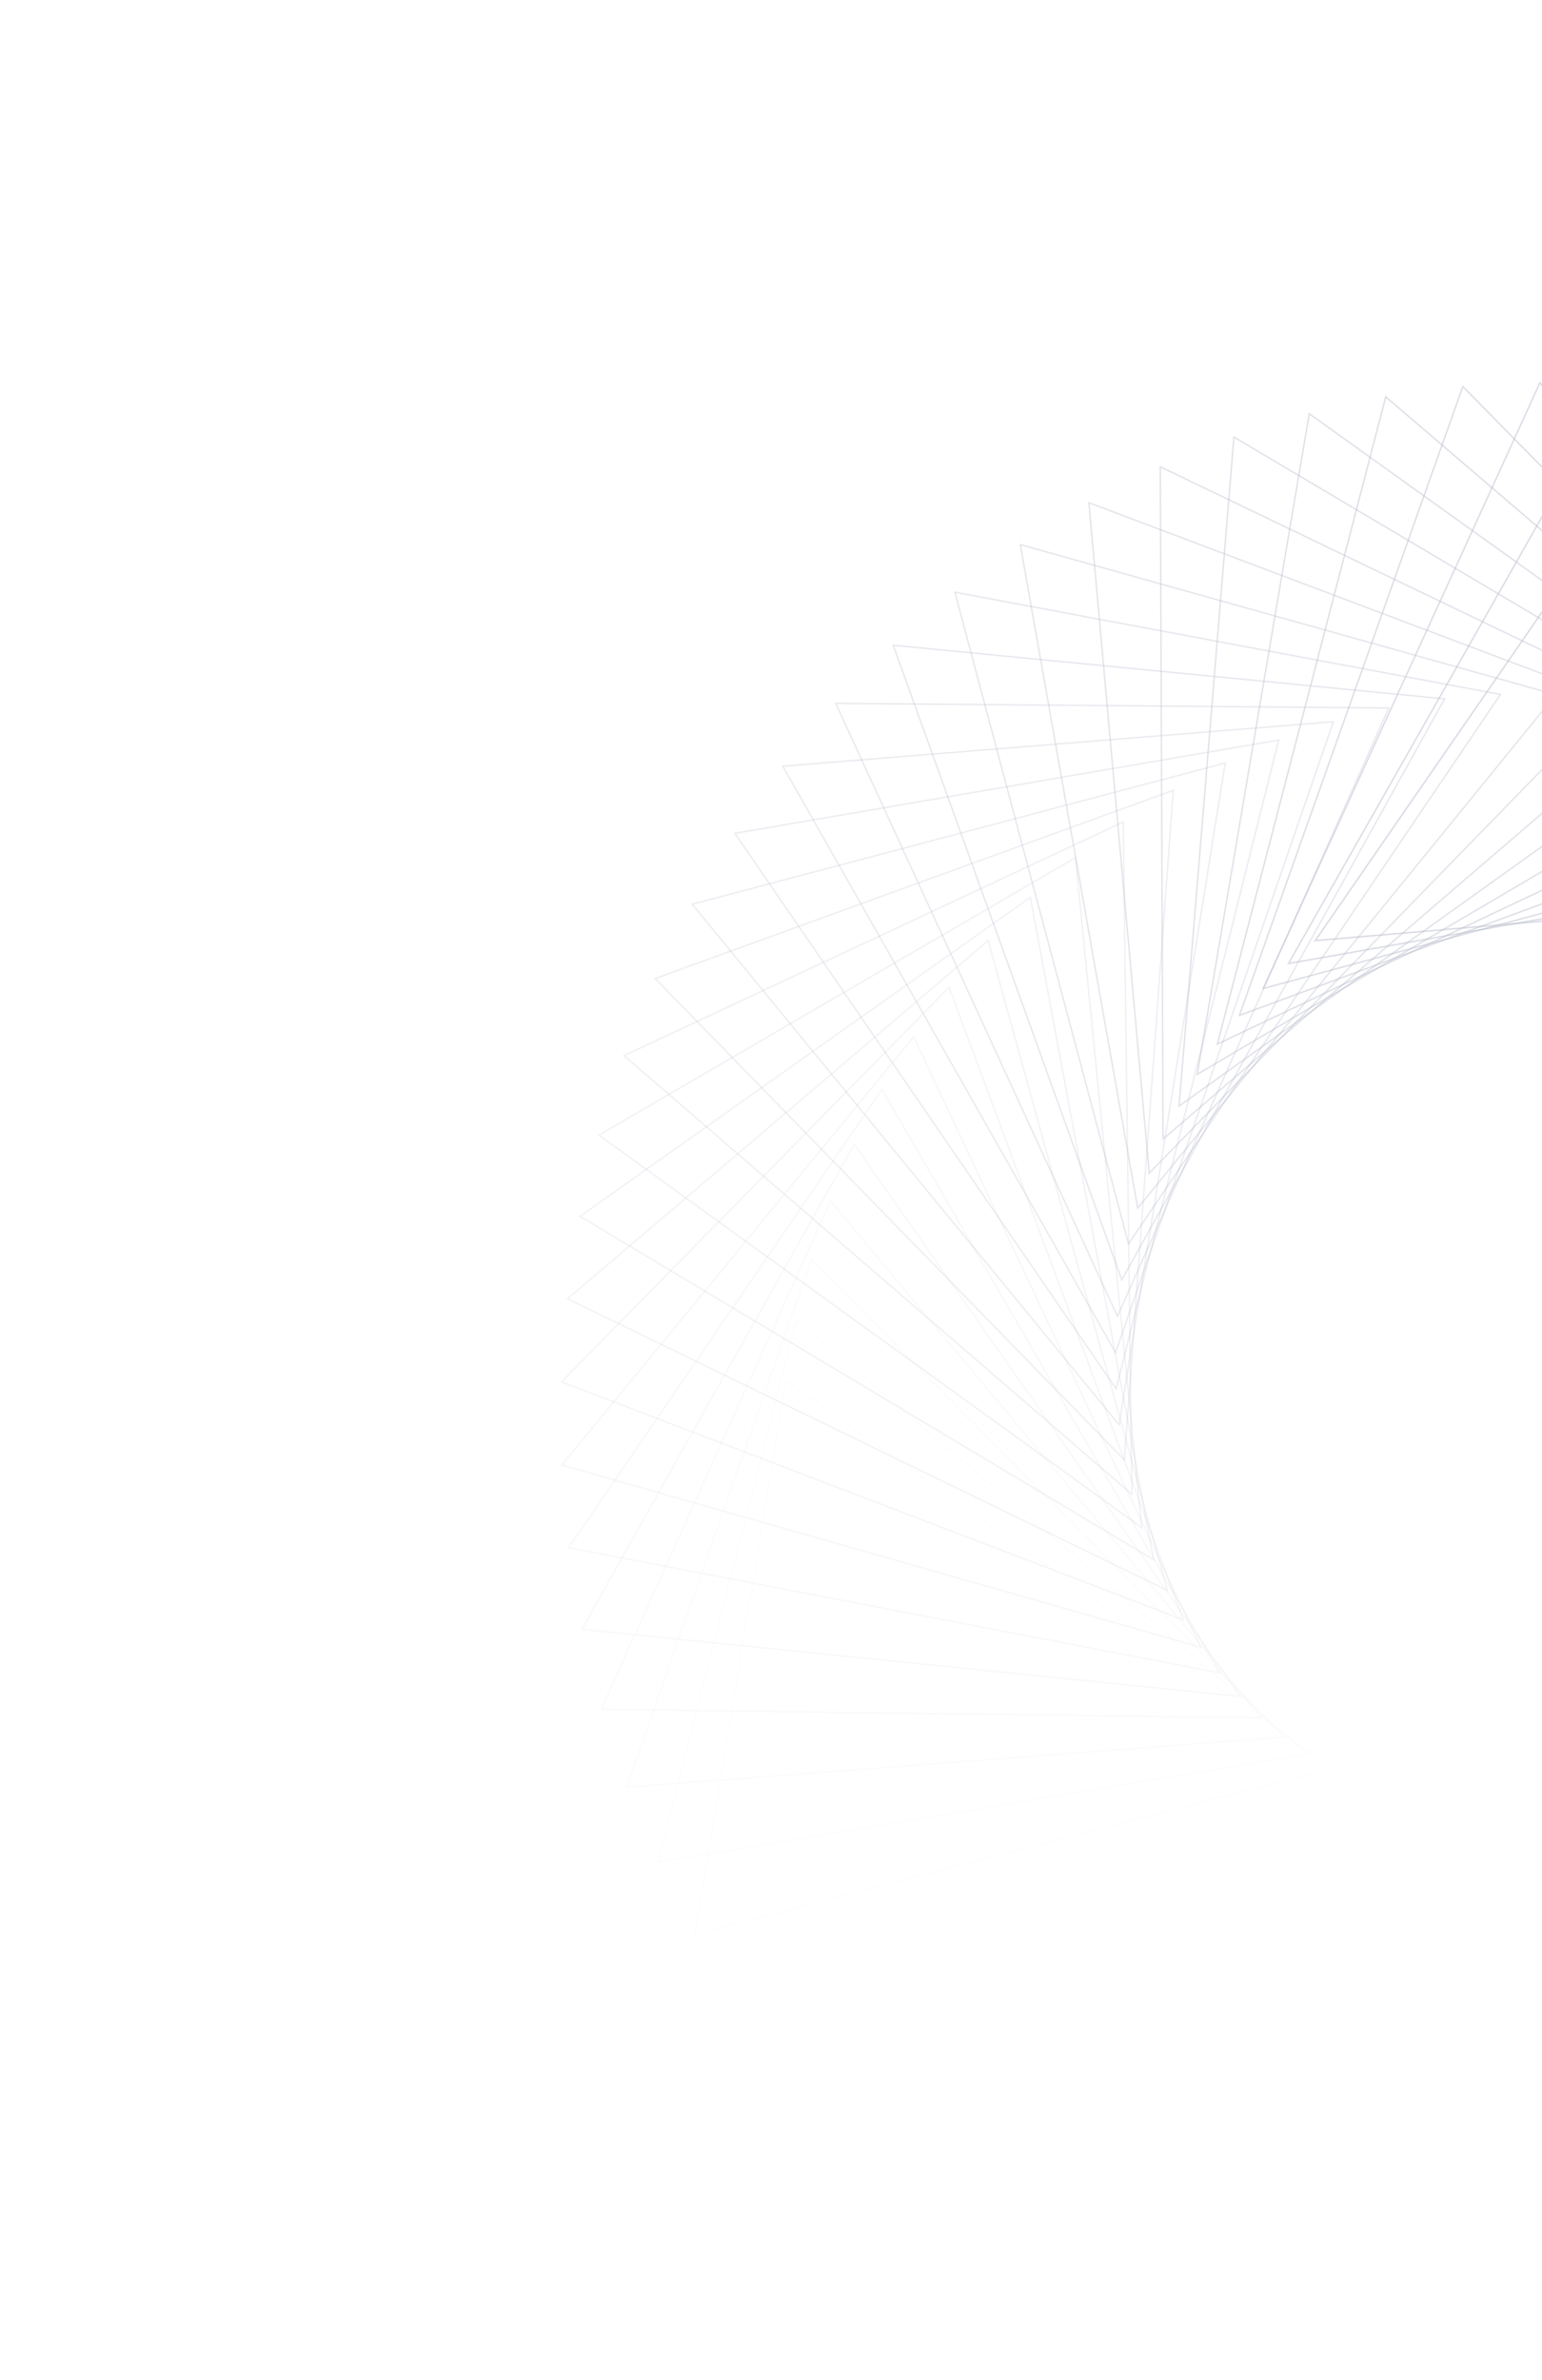 <?xml version="1.0" encoding="UTF-8"?> <svg xmlns="http://www.w3.org/2000/svg" width="1050" height="1620" viewBox="0 0 1050 1620" fill="none"> <g opacity="0.4"> <path opacity="0.017" d="M535.266 939.807L907.195 1203.67L473.081 1316.51L535.266 939.807Z" stroke="#454D77"></path> <path opacity="0.034" d="M542.314 898.364L890.759 1193.81L447.99 1267.56L542.314 898.364Z" stroke="#454D77"></path> <path opacity="0.052" d="M552.446 857.54L874.756 1182.32L426.702 1216.43L552.446 857.54Z" stroke="#454D77"></path> <path opacity="0.069" d="M565.586 817.611L859.308 1169.25L409.38 1163.46L565.586 817.611Z" stroke="#454D77"></path> <path opacity="0.086" d="M581.66 778.835L844.559 1154.67L396.179 1109.01L581.66 778.835Z" stroke="#454D77"></path> <path opacity="0.103" d="M600.568 741.464L830.642 1138.62L387.225 1053.45L600.568 741.464Z" stroke="#454D77"></path> <path opacity="0.121" d="M622.169 705.749L817.668 1121.21L382.587 997.177L622.169 705.749Z" stroke="#454D77"></path> <path opacity="0.138" d="M646.322 671.915L805.758 1102.52L382.324 940.565L646.322 671.915Z" stroke="#454D77"></path> <path opacity="0.155" d="M672.859 640.179L795.019 1082.65L386.455 884.007L672.859 640.179Z" stroke="#454D77"></path> <path opacity="0.172" d="M701.603 610.739L785.557 1061.7L394.973 827.889L701.603 610.739Z" stroke="#454D77"></path> <path opacity="0.19" d="M732.338 583.784L777.447 1039.81L407.814 772.603L732.338 583.784Z" stroke="#454D77"></path> <path opacity="0.207" d="M764.857 559.474L770.778 1017.1L424.91 718.525L764.857 559.474Z" stroke="#454D77"></path> <path opacity="0.224" d="M798.922 537.95L765.611 993.687L446.14 666.023L798.922 537.95Z" stroke="#454D77"></path> <path opacity="0.241" d="M834.297 519.343L762.005 969.724L471.363 615.464L834.297 519.343Z" stroke="#454D77"></path> <path opacity="0.259" d="M870.72 503.748L759.999 945.345L500.396 567.184L870.72 503.748Z" stroke="#454D77"></path> <path opacity="0.276" d="M907.938 491.241L759.63 920.693L533.044 521.509L907.938 491.241Z" stroke="#454D77"></path> <path opacity="0.293" d="M945.682 481.88L760.917 895.92L569.07 478.751L945.682 481.88Z" stroke="#454D77"></path> <path opacity="0.31" d="M983.682 475.694L763.865 871.17L608.219 439.191L983.682 475.694Z" stroke="#454D77"></path> <path opacity="0.328" d="M1021.67 472.683L768.47 846.586L650.209 403.084L1021.67 472.683Z" stroke="#454D77"></path> <path opacity="0.345" d="M1059.36 472.84L774.711 822.323L694.735 370.675L1059.36 472.84Z" stroke="#454D77"></path> <path opacity="0.362" d="M1096.49 476.115L782.555 798.519L741.474 342.161L1096.49 476.115Z" stroke="#454D77"></path> <path opacity="0.379" d="M1132.8 482.444L791.963 775.315L790.088 317.719L1132.8 482.444Z" stroke="#454D77"></path> <path opacity="0.397" d="M1168.02 491.733L802.883 752.842L840.229 297.493L1168.02 491.733Z" stroke="#454D77"></path> <path opacity="0.414" d="M1201.9 503.876L815.24 731.236L891.523 281.598L1201.9 503.876Z" stroke="#454D77"></path> <path opacity="0.431" d="M1234.21 518.739L828.966 710.619L943.606 270.115L1234.21 518.739Z" stroke="#454D77"></path> <path opacity="0.448" d="M1264.71 536.163L843.967 691.103L996.09 263.084L1264.71 536.163Z" stroke="#454D77"></path> <path opacity="0.466" d="M1293.18 555.983L860.151 672.804L1048.6 260.528L1293.18 555.983Z" stroke="#454D77"></path> <path opacity="0.483" d="M1319.43 577.997L877.397 655.809L1100.74 262.415L1319.43 577.997Z" stroke="#454D77"></path> <path opacity="0.5" d="M1343.27 602.002L895.603 640.213L1152.14 268.695L1343.27 602.002Z" stroke="#454D77"></path> </g> </svg> 